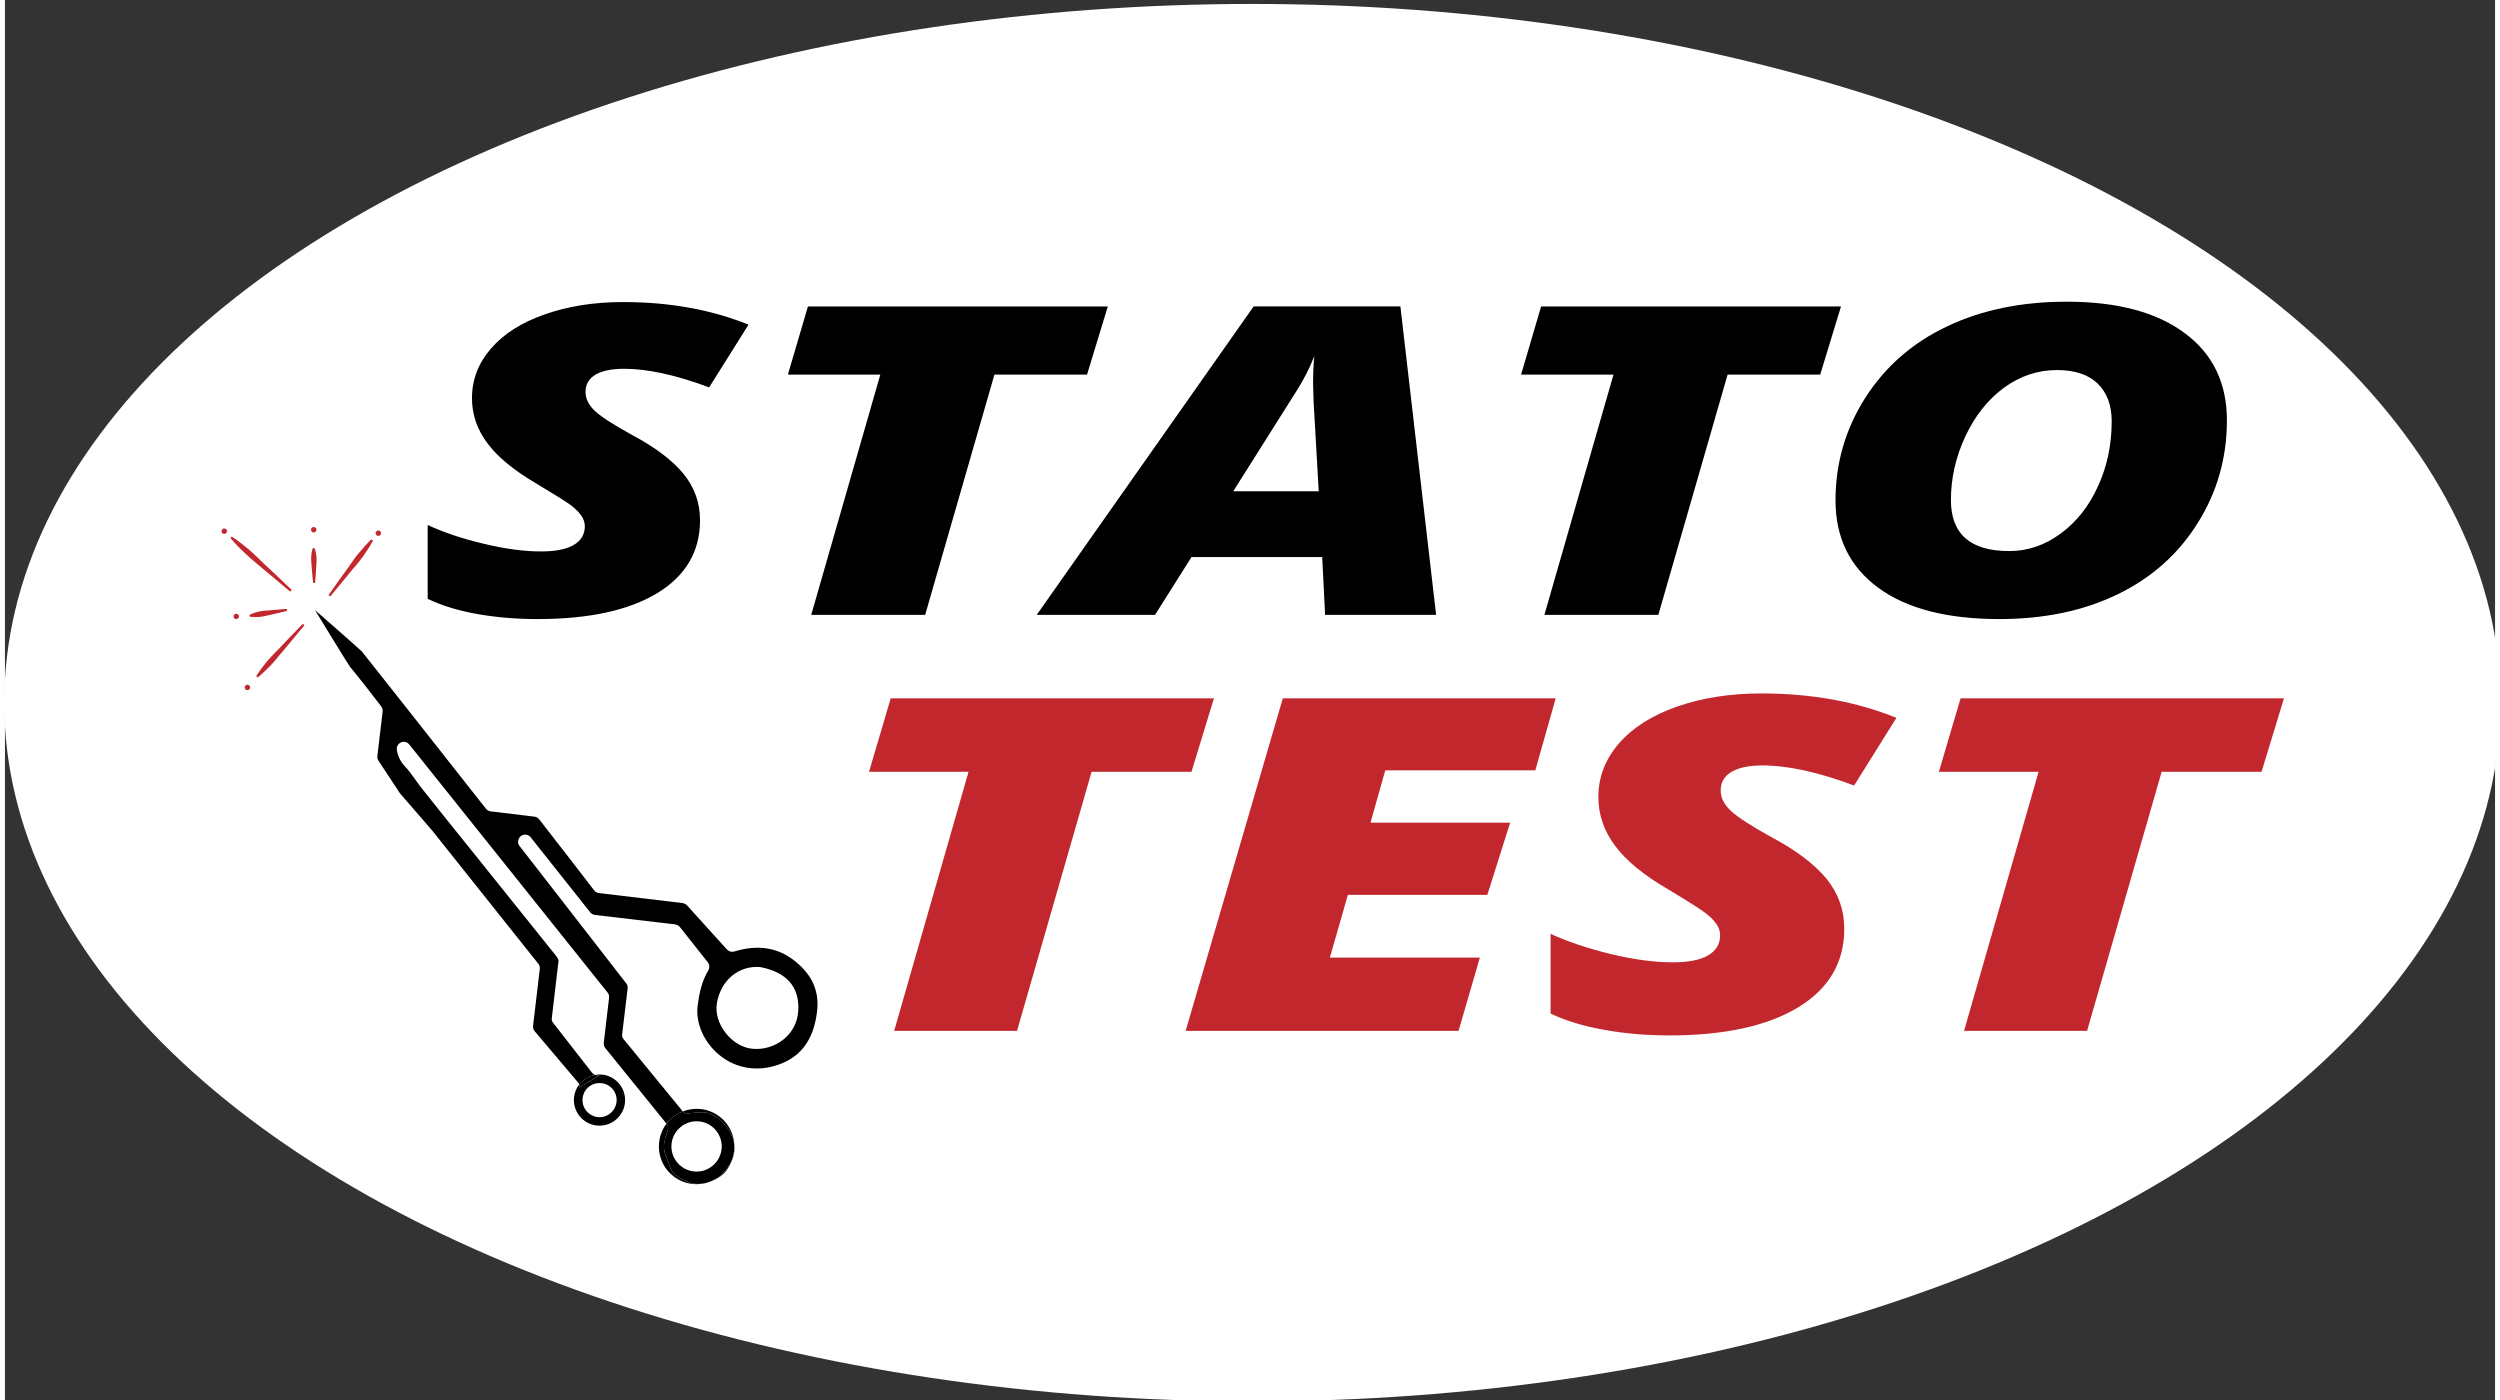 <?xml version="1.0" encoding="UTF-8" standalone="no"?>
<svg
   viewBox="0 0 1366 768"
   width="150"
   height="84"
   version="1.1"
   id="svg49"
   sodipodi:docname="StatoTest_logo.svg"
   inkscape:export-filename="StatoTest_logo.svg"
   inkscape:export-xdpi="228.57143"
   inkscape:export-ydpi="228.57143"
   xmlns:inkscape="http://www.inkscape.org/namespaces/inkscape"
   xmlns:sodipodi="http://sodipodi.sourceforge.net/DTD/sodipodi-0.dtd"
   xmlns="http://www.w3.org/2000/svg"
   xmlns:svg="http://www.w3.org/2000/svg">
  <rect x="0" y="0" width="1366" height="768" fill="#333333" stroke="none"/>
  <defs
     id="defs49" />
  <sodipodi:namedview
     id="namedview49"
     pagecolor="#ffffff"
     bordercolor="#000000"
     borderopacity="0.25"
     inkscape:showpageshadow="2"
     inkscape:pageopacity="0.0"
     inkscape:pagecheckerboard="0"
     inkscape:deskcolor="#d1d1d1" />
  <title
     id="title1">StatoTest_logo_normal-ai</title>
  <style
     id="style1">		.s0 { fill: #000000 } 		.s1 { fill: #c1272d } 	</style>
  <ellipse
     style="fill:#ffffff;fill-opacity:1;stroke:#ff0000;stroke-width:91.429;stroke-opacity:0;paint-order:stroke fill markers"
     id="path49"
     cx="684.299"
     cy="385.464"
     rx="684.683"
     ry="383.301" />
  <g
     id="Vrstva 1">
    <g
       id="g49">
      <g
         id="&lt;Group&gt;">
        <path
           id="&lt;Compound Path&gt;"
           class="s0"
           d="m381.3 285.4q0 25.7-23.5 40-23.5 14.2-65.6 14.2-17.6 0-33.3-2.8-15.6-2.8-27-8.3v-40.5q13.4 6.2 30.8 10.3 17.4 4.2 31.4 4.2 11.9 0 18-3.6 6-3.6 6-10.2 0-3.1-1.9-5.8-1.9-2.7-5.4-5.5-3.5-2.7-18.9-11.9-18.7-10.9-27.2-22.3-8.5-11.3-8.5-24.8 0-15.2 10.5-27.3 10.5-12.1 29.6-18.7 19.1-6.7 42.8-6.7 38.2 0 68.8 12.4l-21.6 34.4q-27.4-10.2-46.6-10.2-10.2 0-15.7 3.2-5.5 3.3-5.5 9.5 0 5.7 5.3 10.6 5.4 4.9 20.4 13.1 18.9 10.1 28 21.2 9.1 11.1 9.1 25.5z" />
        <path
           id="path1"
           class="s0"
           d="m504.8 337.3h-62.5l37.9-131.8h-50.7l11-37.4h164.5l-11.4 37.4h-50.8z" />
        <path
           id="path2"
           fill-rule="evenodd"
           class="s0"
           d="m722.6 305.6h-71.7l-20 31.7h-64.9l119-169.2h80.5l19.6 169.2h-60.9zm-48.8-36.1h46.9l-2.8-49-0.3-10q0-8.7 0.7-15.2-3.9 10-9.8 19.2z" />
        <path
           id="path3"
           class="s0"
           d="m907 337.3h-62.5l37.9-131.8h-50.7l11-37.4h164.5l-11.4 37.4h-50.8z" />
        <path
           id="path4"
           fill-rule="evenodd"
           class="s0"
           d="m1131 165.5q41.6 0 64.7 17.2 23.2 17.1 23.2 47.9 0 30.8-16 56.3-15.9 25.5-43.9 39.1-28 13.6-64.9 13.6-43.1 0-66.5-17.2-23.4-17.2-23.4-47.9 0-30.7 16.4-56.4 16.5-25.7 44.9-39.1 28.4-13.5 65.5-13.5zm24.7 65.6q0-13.2-7.7-20.7-7.7-7.4-22.3-7.4-15.8 0-29.1 9.7-13.2 9.7-21.2 26.7-7.9 17-7.9 34.9 0 28 32 28 15.2 0 28.2-9.6 13.1-9.6 20.5-26 7.5-16.3 7.5-35.6z" />
        <path
           id="path5"
           class="s1"
           d="m555.2 565.5h-67.4l40.8-142.1h-54.6l11.9-40.3h177.3l-12.3 40.3h-54.8z" />
        <path
           id="path6"
           class="s1"
           d="m797.4 565.5h-149.7l53.3-182.4h149.7l-11.2 39.5h-82.3l-8.1 28.7h76.6l-12.5 39.6h-76.5l-9.9 34.4h82.3z" />
        <path
           id="path7"
           class="s1"
           d="m1009 509.5q0 27.7-25.3 43.1-25.4 15.4-70.8 15.4-18.9 0-35.8-3.1-16.9-3-29.2-8.9v-43.7q14.5 6.6 33.2 11.1 18.7 4.5 33.9 4.5 12.8 0 19.3-3.8 6.6-3.9 6.6-11 0-3.4-2.1-6.3-2.1-3-5.9-5.9-3.7-2.9-20.3-12.9-20.2-11.7-29.3-24-9.2-12.2-9.2-26.8 0-16.3 11.3-29.4 11.3-13 31.9-20.2 20.6-7.2 46.2-7.2 41.2 0 74.1 13.4l-23.2 37.1q-29.5-11-50.2-11-11.1 0-17 3.5-6 3.5-6 10.2 0 6.1 5.8 11.4 5.8 5.3 22 14.2 20.3 10.8 30.2 22.8 9.8 12 9.8 27.5z" />
        <path
           id="path8"
           class="s1"
           d="m1142.2 565.5h-67.5l40.9-142.1h-54.7l11.9-40.3h177.4l-12.3 40.3h-54.8z" />
      </g>
      <g
         id="g48">
        <g
           id="g17">
          <g
             id="g16">
            <g
               id="g14">
              <path
                 id="path9"
                 fill-rule="evenodd"
                 class="s0"
                 d="m170.1 334.7c0.7 0.6 25.2 22 25.8 22.8q33.8 42.7 68 86.2c0.7 0.8 1.6 1.3 2.6 1.4l24 2.9c1.1 0.1 2 0.7 2.6 1.5 10.2 13.1 20.2 26 30.1 38.9 0.7 0.9 1.6 1.4 2.6 1.5l45.9 5.5c1 0.1 1.8 0.6 2.5 1.3 7.9 8.7 14.8 16.4 21.8 24.1 1 1.1 2.5 1.6 4 1.2 12.2-3.8 24.8-3.1 36 7.5 7.6 7.1 10.9 15.6 9.4 26.2-2.1 15.6-9.6 25.6-24.6 29.4-24.8 6.1-43.2-15.8-40.8-33.6 0.9-6.7 2.2-13.1 5.9-19.3 0.8-1.4 0.6-3.1-0.4-4.4-5.2-6.5-10.3-13-15.2-19.2-0.6-0.8-1.6-1.3-2.6-1.5l-44.2-5.2c-1-0.2-1.9-0.7-2.5-1.5-10.8-13.6-21.8-27.4-32.6-41.1-0.6-0.8-1.6-1.3-2.6-1.4-3.4-0.4-5.6 3.5-3.5 6.2 19.3 24.9 38.9 50 58.4 75.2 0.7 0.8 1 1.8 0.9 2.8l-3 25.1c-0.2 1 0.1 2.1 0.8 2.9 10.8 13.2 21.3 26 32.2 39.3q0.1 0.2 0.2 0.3c-3.5 1.4-6.6 3.7-8.9 6.7q0 0 0 0c-11.2-13.9-22-27.2-33.6-41.5-0.6-0.8-0.9-1.8-0.8-2.9l2.9-24.6c0.1-1.1-0.1-2.1-0.8-2.9q-54.5-68.3-108.8-136.1c-2.5-3.1-7.4-0.9-6.8 3 0.4 3.1 1.8 6.2 4.5 9.1 3.3 3.5 5.8 7.7 8.8 11.5q13.8 17.4 27.7 34.6c15.5 19.4 31.1 38.7 46.6 58.1 0.4 0.5 0.7 1.2 1.1 2.1l-3.7 31.6c-0.2 1 0.1 2 0.8 2.8 7.1 9.2 14 17.9 21.2 27.2q0.7 0.9 1.7 1.3c-3.4 0.6-6.5 2.5-8.7 5.2q-0.2-0.7-0.7-1.2c-7.6-9-15.7-18.5-23.7-28-0.7-0.8-1-1.8-0.9-2.9l3.7-31.3c0.1-1-0.1-2-0.8-2.8-19.4-24.3-38.6-48.5-58.4-73.3l-17.5-20.2c-4-6-7.4-11.3-11.8-17.9-0.5-0.7-0.7-1.7-0.6-2.6l2.9-24.4c0.1-1-0.2-2-0.8-2.8-5.7-7.4-11.3-14.7-17.1-21.7-1.2-1.6-18.7-30.2-19.2-31.1zm265.1 219.6c0.7-13.1-6.6-20.9-20.4-23.7q-0.3-0.1-0.6-0.1c-11.6-0.9-21.3 7-23.6 19.5-2.1 11.3 7.9 24.1 19.2 25.3 12.1 1.3 24.7-7.2 25.4-21z" />
              <path
                 id="&lt;Path&gt;"
                 class="s0"
                 d="m371.8 609.7c0.6 0.6 1.4 1 2.3 1.1l6.9-0.6c2-0.2 4 0.1 5.9 0.8 2.4 1 4.3 2.3 4.7 2.6 5.2 4.7 7.9 9.5 8.5 14.3-0.5-9.9-8.1-18.3-18.2-19.5-3.6-0.4-7 0.1-10.1 1.3z" />
              <path
                 id="path10"
                 fill-rule="evenodd"
                 class="s0"
                 d="m386.9 611c2.4 1 4.3 2.3 4.7 2.6 5.2 4.7 7.9 9.5 8.5 14.3q0.1 1.7-0.1 3.5c-1 8-6.4 14.3-13.5 16.9q-0.2 0.1-0.4 0.2c-4.1 1.3-8.6 1.4-11.9-0.3-3.6-1.8-7.9-3.5-9.4-8.1-1.1-3.7-3.3-7.3-3.3-11 0-3.1 1.2-6.3 2.1-9 0.4-1.3 0.2-2.7-0.7-3.7 2.3-3 5.4-5.3 8.9-6.7 0.6 0.6 1.4 1 2.3 1.1l6.9-0.6c2-0.2 4 0.1 5.9 0.8zm6.2 19.5c0.9-7.5-4.5-14.4-12-15.3-7.6-0.9-14.5 4.5-15.4 12.1-0.9 7.5 4.5 14.4 12.1 15.3 7.5 0.9 14.4-4.5 15.3-12.1z" />
              <path
                 id="path11"
                 fill-rule="evenodd"
                 class="s0"
                 d="m327.8 589.5c7.7 1 13.2 7.9 12.3 15.6-0.9 7.7-7.9 13.2-15.6 12.3-7.7-0.9-13.2-7.9-12.3-15.6 0.3-2.6 1.3-4.9 2.8-6.9q0.3 0.8 0.2 1.7l10.9-6.8c-0.8 0.2-1.6 0.1-2.4-0.1q2-0.4 4.1-0.2zm7.7 15.1c0.6-5.2-3.1-9.8-8.2-10.4-5.2-0.6-9.8 3-10.4 8.2-0.6 5.1 3 9.7 8.2 10.4 5.1 0.6 9.7-3.1 10.4-8.2z" />
              <path
                 id="path12"
                 class="s0"
                 d="m326.1 589.8l-10.9 6.8q0.1-0.9-0.2-1.7c2.2-2.7 5.3-4.6 8.7-5.2 0.8 0.2 1.6 0.3 2.4 0.1z" />
              <path
                 id="path13"
                 class="s0"
                 d="m400 631.4q0.2-1.8 0.1-3.5c0.5 4.5-0.9 9.2-4.1 13.9-2 2.9-5.5 5.2-9.5 6.5 7.1-2.6 12.5-8.9 13.5-16.9z" />
              <path
                 id="path14"
                 class="s0"
                 d="m358.9 626.5c-1.4 11.3 6.7 21.6 18.1 23 3.2 0.3 6.3 0 9.1-1-4.1 1.3-8.6 1.4-11.9-0.3-3.6-1.8-7.9-3.5-9.4-8.1-1.1-3.7-3.3-7.3-3.3-11 0-3.1 1.2-6.3 2.1-9 0.4-1.3 0.2-2.7-0.7-3.7-2.1 2.8-3.6 6.3-4 10.1z" />
            </g>
            <g
               id="g15" />
          </g>
        </g>
        <g
           id="g47">
          <g
             id="g21">
            <g
               id="g18">
              <path
                 id="path17"
                 class="s1"
                 d="m163.5 343l-24.9 27.9" />
              <path
                 id="path18"
                 class="s1"
                 d="m138.9 371.2l-0.7-0.6 24.9-28 0.8 0.7z" />
            </g>
            <g
               id="g20">
              <path
                 id="path19"
                 class="s1"
                 d="m163.6 343q-6 7.3-12 14.5c-2 2.4-3.9 4.8-6.1 7.1-2.2 2.2-4.4 4.4-6.9 6.4l-0.1-0.2c1.7-2.7 3.6-5.1 5.6-7.5 1.9-2.5 4.2-4.6 6.3-6.9q6.5-6.8 13-13.5z" />
              <path
                 id="path20"
                 fill-rule="evenodd"
                 class="s1"
                 d="m138.6 371.6l-0.8-0.7 0.3-0.3c1.7-2.9 3.8-5.5 5.6-7.7 1.5-1.8 3.2-3.5 4.8-5.2q0.8-0.8 1.6-1.6c4.3-4.6 8.6-9.1 13-13.5l0.3-0.4 0.9 0.8-0.3 0.3c-4 4.9-8 9.7-12 14.5q-0.7 0.9-1.5 1.7c-1.4 1.8-3 3.7-4.6 5.4-2 2-4.3 4.4-7 6.5zm18.4-21.3q-3.1 3.2-6.2 6.4-0.8 0.8-1.6 1.6c-1.6 1.7-3.2 3.4-4.7 5.2-1.3 1.6-2.7 3.3-4 5.2 1.7-1.5 3.3-3.1 4.7-4.5 1.6-1.7 3.1-3.6 4.6-5.4q0.7-0.8 1.5-1.7 2.8-3.4 5.7-6.8z" />
            </g>
          </g>
          <g
             id="g25">
            <g
               id="g22">
              <path
                 id="path21"
                 class="s1"
                 d="m178.3 326.4l22.8-29.8" />
              <path
                 id="path22"
                 class="s1"
                 d="m178.7 326.7l-0.8-0.6 22.8-29.8 0.8 0.6z" />
            </g>
            <g
               id="g24">
              <path
                 id="path23"
                 class="s1"
                 d="m178.2 326.4q5.4-7.7 10.9-15.4c1.8-2.5 3.5-5.1 5.5-7.5 2.1-2.4 4.1-4.8 6.5-6.9l0.1 0.1c-1.5 2.8-3.2 5.4-5 8-1.8 2.5-3.9 4.9-5.9 7.3q-5.9 7.3-12 14.5z" />
              <path
                 id="path24"
                 fill-rule="evenodd"
                 class="s1"
                 d="m178.4 327.2l-0.9-0.7 0.3-0.4c3.5-5.1 7.2-10.3 10.9-15.3q0.6-1 1.3-1.9c1.3-1.9 2.7-3.9 4.3-5.7 1.8-2.2 4-4.7 6.4-7l0.3-0.3 0.9 0.7-0.2 0.3c-1.6 3-3.5 5.8-5.1 8.1-1.4 1.9-2.9 3.8-4.4 5.6q-0.8 0.8-1.5 1.7c-3.9 4.9-8 9.7-12 14.5zm21-28.3c-1.6 1.7-3.1 3.4-4.4 4.9-1.5 1.8-2.8 3.8-4.2 5.7q-0.6 0.9-1.3 1.9-2.6 3.6-5.2 7.2 2.8-3.4 5.6-6.9 0.8-0.9 1.5-1.8c1.5-1.7 3-3.6 4.4-5.5 1.1-1.6 2.4-3.5 3.6-5.5z" />
            </g>
          </g>
          <g
             id="g29">
            <g
               id="g26">
              <path
                 id="path25"
                 class="s1"
                 d="m169.6 319.3l-0.2-18.1" />
              <path
                 id="path26"
                 class="s1"
                 d="m169.1 319.3l-0.2-18.1h1l0.2 18z" />
            </g>
            <g
               id="g28">
              <path
                 id="path27"
                 class="s1"
                 d="m169.5 319.3q-0.5-4.6-0.8-9.1c-0.1-1.5-0.4-3-0.2-4.5 0.1-1.5 0.3-3 0.8-4.5h0.2c0.5 1.5 0.8 3 0.9 4.5 0.2 1.5-0.1 3-0.1 4.5q-0.2 4.5-0.6 9.1z" />
              <path
                 id="path28"
                 fill-rule="evenodd"
                 class="s1"
                 d="m169.1 319.8l-0.1-0.5c-0.3-3-0.6-6-0.8-9q0-0.7-0.1-1.4c-0.1-1-0.2-2.1-0.1-3.2 0.1-1.4 0.2-3 0.8-4.7l0.1-0.3h0.9l0.1 0.3c0.7 1.6 0.9 3.3 1 4.6 0.1 1.1 0 2.2 0 3.3q-0.1 0.7-0.1 1.3c-0.2 3-0.3 6.1-0.6 9.1v0.4zm0.3-17.1c-0.3 1.1-0.4 2.2-0.4 3.1-0.1 1 0 2 0.1 3.1q0.1 0.7 0.1 1.4 0.2 2.1 0.4 4.3 0.1-2.2 0.2-4.3 0-0.7 0.1-1.4c0.1-1.1 0.1-2.1 0-3.1-0.1-0.9-0.2-2-0.5-3.1z" />
            </g>
          </g>
          <g
             id="g33">
            <g
               id="g30">
              <path
                 id="path29"
                 class="s1"
                 d="m154.2 334.7l-19.5 3" />
              <path
                 id="path30"
                 class="s1"
                 d="m134.8 338.2l-0.2-1 19.5-3 0.2 0.9z" />
            </g>
            <g
               id="g32">
              <path
                 id="path31"
                 class="s1"
                 d="m154.2 334.8q-4.8 1.1-9.6 2.2c-1.6 0.3-3.2 0.8-4.9 0.9-1.6 0.1-3.3 0.2-5-0.1v-0.2c1.5-0.8 3.1-1.2 4.7-1.6 1.6-0.4 3.3-0.4 4.9-0.6q4.9-0.5 9.9-0.8z" />
              <path
                 id="path32"
                 fill-rule="evenodd"
                 class="s1"
                 d="m137.4 338.5q-1.3 0-2.8-0.2h-0.3l-0.2-1 0.4-0.1c1.6-0.9 3.4-1.4 4.8-1.7 1.2-0.3 2.4-0.4 3.5-0.5q0.7 0 1.5-0.1c3.2-0.3 6.5-0.6 9.8-0.8l0.5-0.1 0.2 1.1-0.5 0.1c-3.2 0.8-6.4 1.6-9.6 2.3q-0.7 0.1-1.5 0.3c-1.1 0.3-2.2 0.5-3.4 0.6q-1.1 0.1-2.4 0.1zm-1.2-1c1.3 0.1 2.4 0 3.5-0.1 1.1-0.1 2.2-0.3 3.3-0.6q0.7-0.2 1.5-0.3 2.2-0.5 4.5-1-2.3 0.2-4.6 0.4-0.8 0.1-1.5 0.1c-1.2 0.1-2.3 0.2-3.4 0.5-1 0.2-2.1 0.5-3.3 1z" />
            </g>
          </g>
          <g
             id="g37">
            <g
               id="g34">
              <path
                 id="path33"
                 class="s1"
                 d="m156.5 323.7l-32.1-28.6" />
              <path
                 id="path34"
                 class="s1"
                 d="m156.2 324.1l-32.1-28.6 0.7-0.8 32 28.6z" />
            </g>
            <g
               id="g36">
              <path
                 id="path35"
                 class="s1"
                 d="m156.4 323.8q-8.3-6.9-16.4-13.8c-2.8-2.3-5.6-4.5-8.2-7-2.6-2.5-5.1-5.1-7.4-7.8l0.1-0.2c3 2 5.8 4.2 8.6 6.5 2.8 2.3 5.3 4.9 7.9 7.3q7.8 7.4 15.6 14.8z" />
              <path
                 id="path36"
                 fill-rule="evenodd"
                 class="s1"
                 d="m156.5 324.5l-0.4-0.3c-5.5-4.6-11-9.2-16.5-13.8q-1-0.9-2-1.7c-2-1.7-4.2-3.5-6.1-5.4-2.4-2.2-5.1-4.9-7.5-7.8l-0.3-0.4 0.7-0.7 0.4 0.2c3.2 2.1 6.1 4.5 8.6 6.5 2.1 1.8 4.1 3.7 6 5.5q1 0.9 1.9 1.9c5.2 4.8 10.5 9.8 15.6 14.8l0.4 0.3zm-29.7-27.2c1.8 2 3.7 3.8 5.3 5.4 2 1.8 4.1 3.6 6.1 5.3q1 0.8 2 1.6 3.9 3.3 7.8 6.6-3.7-3.5-7.4-7-0.9-0.9-1.9-1.8c-1.9-1.9-3.9-3.8-5.9-5.5-1.8-1.4-3.8-3-6-4.6z" />
            </g>
          </g>
          <g
             id="g38">
            <path
               id="path37"
               class="s1"
               d="m133 376.1c0.5 0 1 0.4 1 0.9 0 0.6-0.4 1.1-0.9 1.1-0.6 0-1-0.4-1.1-0.9 0-0.6 0.4-1 1-1.1z" />
            <path
               id="path38"
               fill-rule="evenodd"
               class="s1"
               d="m133 378.6q-0.6 0-1-0.4c-0.3-0.3-0.4-0.6-0.5-1 0-0.8 0.6-1.5 1.4-1.6 0.8 0 1.5 0.6 1.6 1.4 0 0.4-0.1 0.8-0.4 1.1-0.2 0.3-0.6 0.5-1 0.5q-0.1 0-0.1 0zm0-2c-0.3 0-0.5 0.3-0.5 0.5q0 0.2 0.2 0.4 0.1 0.1 0.3 0.1 0.2 0 0.4-0.2 0.1-0.1 0.1-0.3c0-0.3-0.3-0.5-0.5-0.5z" />
          </g>
          <g
             id="g40">
            <path
               id="path39"
               class="s1"
               d="m126.8 337.2c0.6 0 1 0.4 1.1 0.9 0 0.5-0.4 1-1 1-0.5 0.1-1-0.3-1-0.9 0-0.5 0.4-1 0.9-1z" />
            <path
               id="path40"
               fill-rule="evenodd"
               class="s1"
               d="m126.9 339.6c-0.8 0-1.5-0.6-1.5-1.4 0-0.3 0.1-0.7 0.4-1 0.2-0.3 0.6-0.5 1-0.5q0.6 0 1.1 0.4c0.3 0.2 0.4 0.6 0.5 1 0 0.4-0.2 0.8-0.4 1-0.3 0.3-0.6 0.5-1 0.5q-0.1 0-0.1 0zm0-1.9q-0.2 0-0.4 0.1-0.1 0.2-0.1 0.4c0 0.3 0.2 0.5 0.5 0.4q0.2 0 0.3-0.1 0.2-0.2 0.2-0.4-0.1-0.2-0.2-0.3-0.1-0.1-0.3-0.1z" />
          </g>
          <g
             id="g42">
            <path
               id="path41"
               class="s1"
               d="m120.5 292.4c-0.5 0.1-1-0.3-1.2-0.8-0.1-0.5 0.3-1.1 0.8-1.2 0.5-0.1 1.1 0.3 1.2 0.8 0.1 0.5-0.3 1-0.8 1.2z" />
            <path
               id="path42"
               fill-rule="evenodd"
               class="s1"
               d="m120.3 292.9c-0.7 0-1.3-0.5-1.4-1.2-0.2-0.8 0.3-1.6 1.1-1.8 0.8-0.1 1.6 0.4 1.8 1.2 0.1 0.8-0.4 1.6-1.2 1.7q-0.1 0.1-0.3 0.1zm0-2q0 0-0.1 0c-0.3 0.1-0.4 0.3-0.4 0.6 0.1 0.2 0.3 0.4 0.6 0.4 0.3-0.1 0.4-0.3 0.4-0.6-0.1-0.2-0.3-0.4-0.5-0.4z" />
          </g>
          <g
             id="g44">
            <path
               id="path43"
               class="s1"
               d="m169.7 289.6c0.5 0.2 0.8 0.8 0.6 1.3-0.2 0.5-0.7 0.8-1.2 0.6-0.5-0.1-0.8-0.7-0.7-1.2 0.2-0.5 0.7-0.8 1.3-0.7z" />
            <path
               id="path44"
               fill-rule="evenodd"
               class="s1"
               d="m169.4 292.1q-0.3 0-0.5-0.1c-0.8-0.3-1.2-1.1-0.9-1.9 0.2-0.7 1-1.2 1.8-0.9 0.4 0.1 0.7 0.3 0.9 0.7 0.2 0.3 0.2 0.7 0.1 1.1-0.1 0.4-0.4 0.7-0.7 0.9q-0.4 0.2-0.7 0.2zm0-2c-0.2 0-0.4 0.1-0.5 0.3-0.1 0.3 0.1 0.6 0.3 0.6q0.2 0.1 0.4 0 0.2-0.1 0.2-0.3 0.1-0.2 0-0.3-0.1-0.2-0.3-0.3-0.1 0-0.1 0z" />
          </g>
          <g
             id="g46">
            <path
               id="path45"
               class="s1"
               d="m205.1 291.6c0.5 0.1 0.8 0.7 0.7 1.2-0.2 0.5-0.7 0.8-1.3 0.6-0.5-0.1-0.8-0.7-0.6-1.2 0.2-0.5 0.7-0.8 1.2-0.6z" />
            <path
               id="path46"
               fill-rule="evenodd"
               class="s1"
               d="m204.8 294q-0.2 0-0.4-0.1c-0.8-0.2-1.2-1.1-1-1.8 0.3-0.8 1.1-1.3 1.9-1 0.8 0.2 1.2 1.1 0.9 1.8-0.1 0.4-0.3 0.7-0.7 0.9q-0.3 0.2-0.7 0.2zm0-2c-0.2 0-0.4 0.2-0.4 0.4q-0.1 0.1 0 0.3 0.1 0.2 0.3 0.3 0.2 0 0.4-0.1 0.1-0.1 0.2-0.3c0.1-0.2-0.1-0.5-0.3-0.6q-0.1 0-0.2 0z" />
          </g>
        </g>
      </g>
    </g>
  </g>
</svg>
